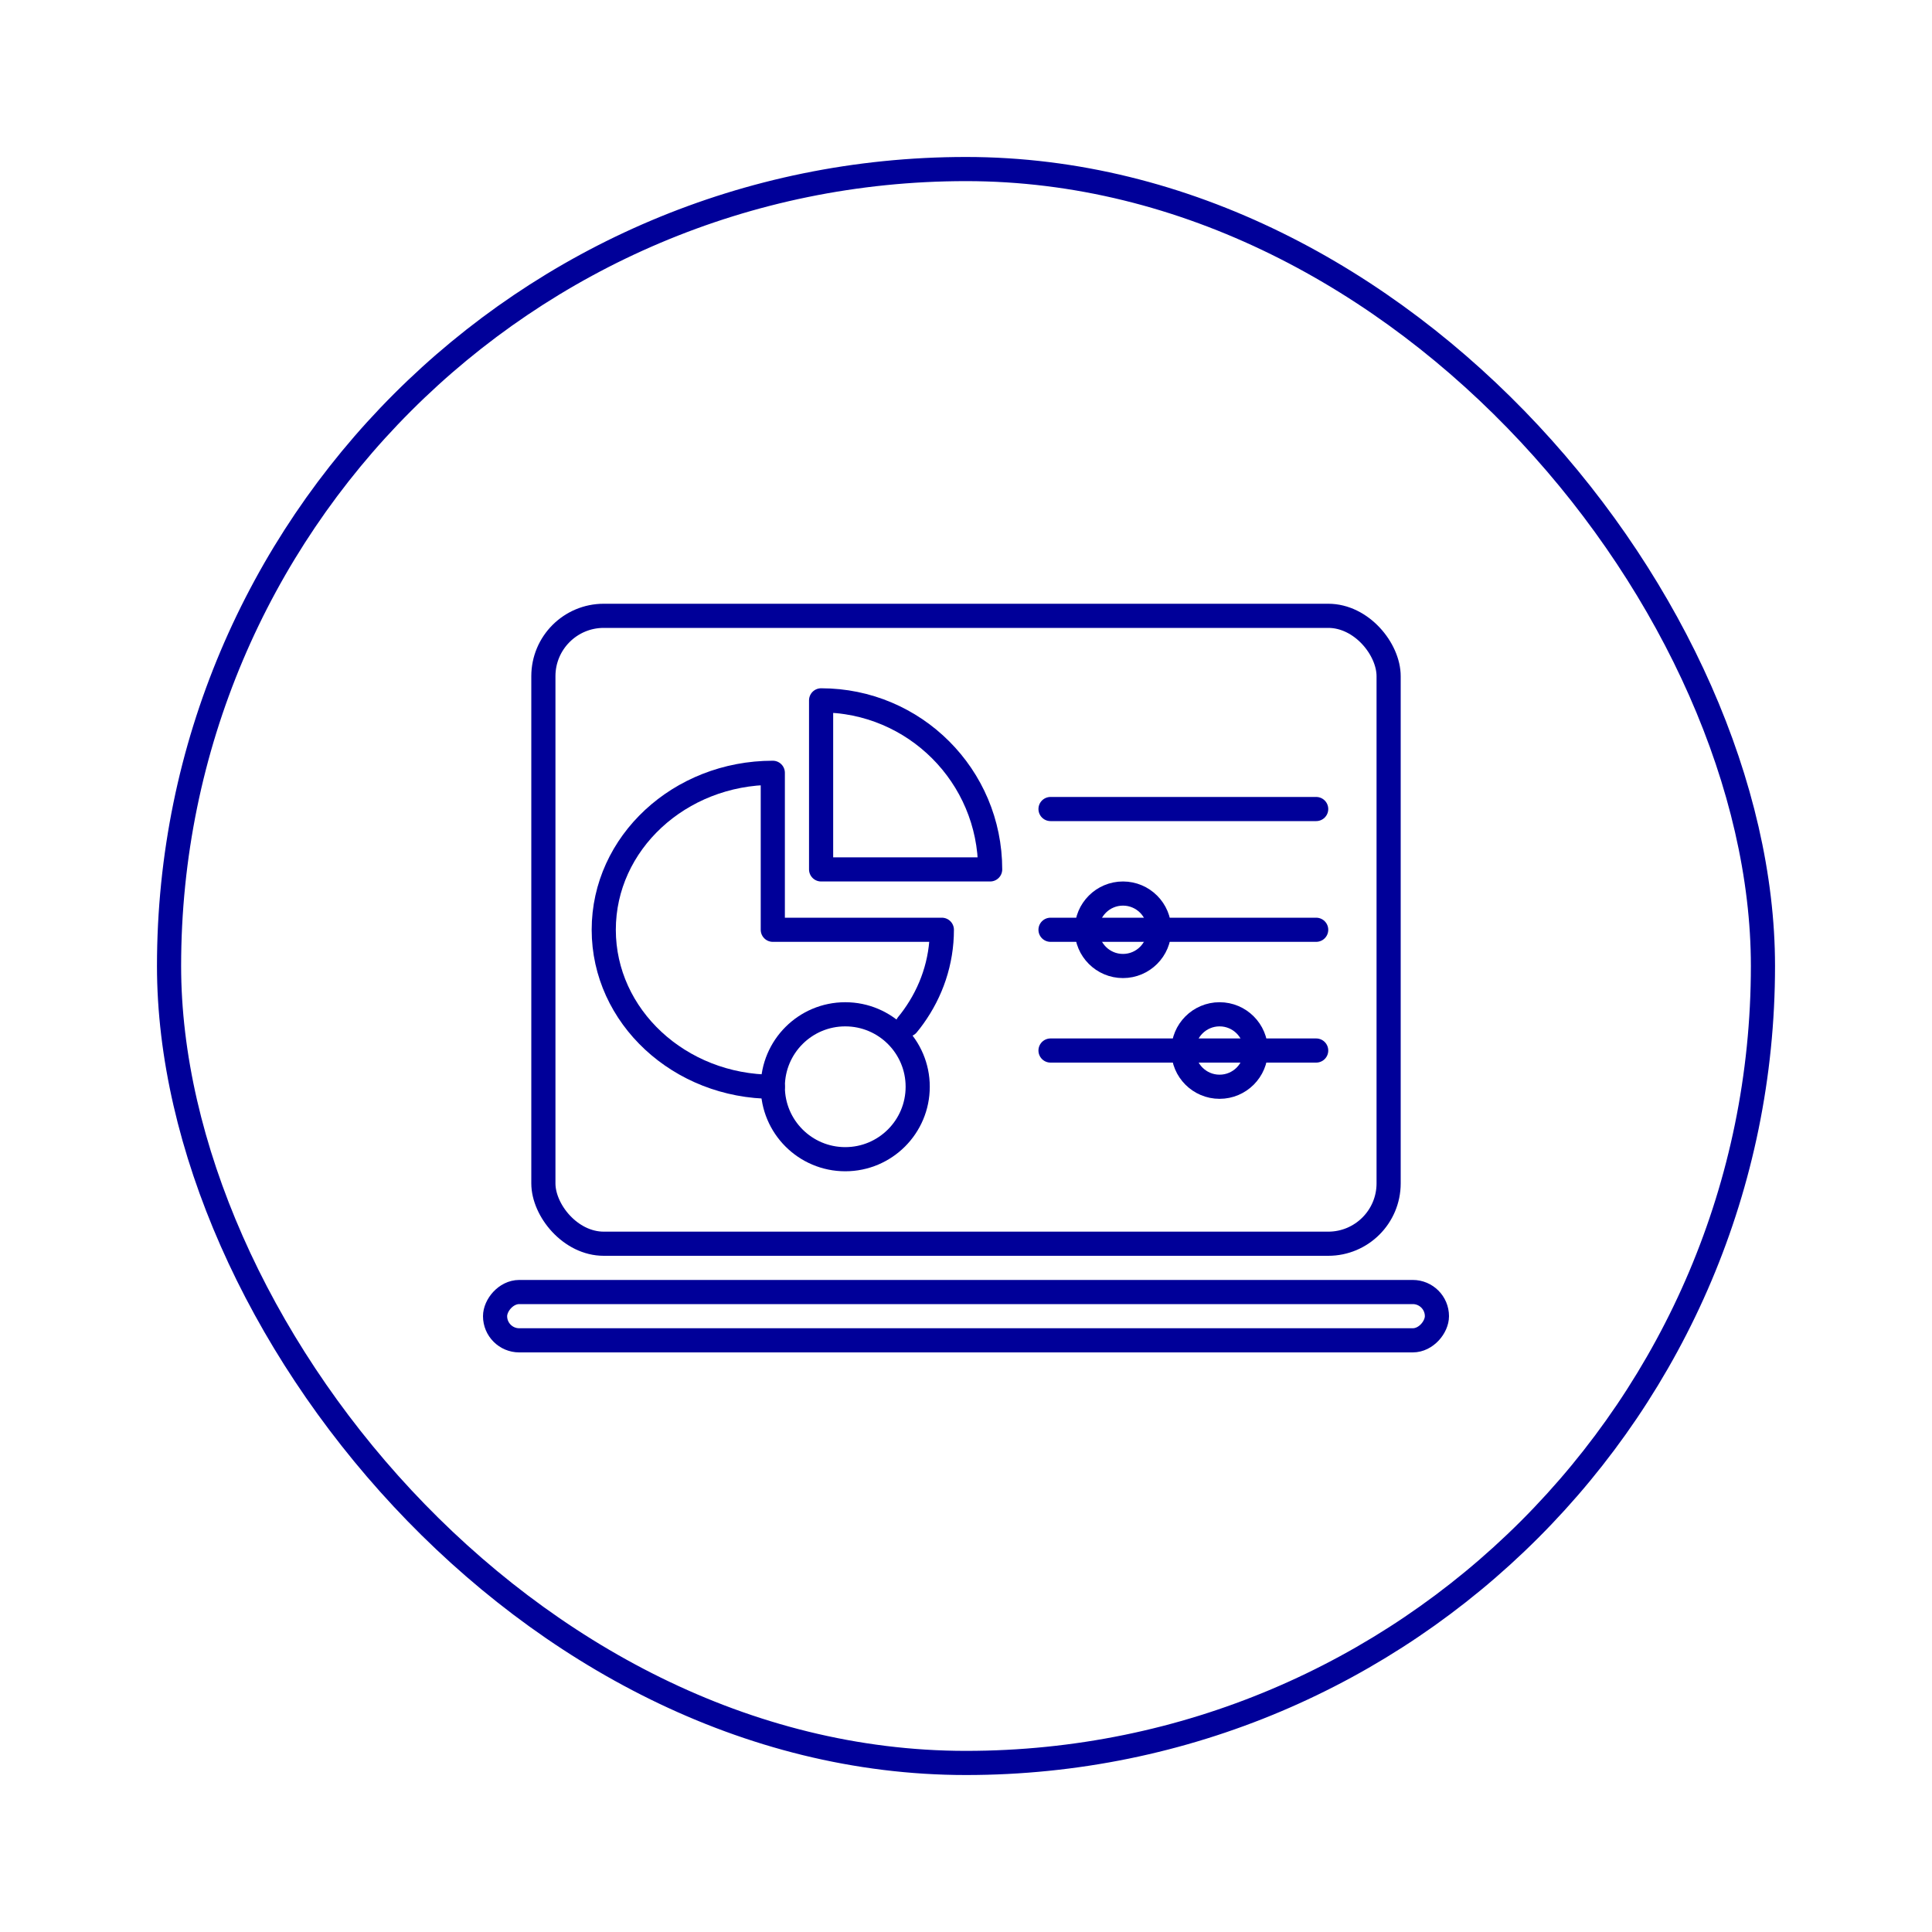 <svg width="80" height="80" viewBox="0 0 80 80" fill="none" xmlns="http://www.w3.org/2000/svg">
<rect width="80" height="80" fill="white"/>
<rect x="7" y="7" width="66" height="66" rx="33" stroke="#000099"/>
<rect x="22.5" y="25.5" width="35" height="26" rx="2.5" stroke="#000099"/>
<rect x="0.5" y="-0.5" width="39" height="2" rx="1" transform="matrix(1 0 0 -1 20 55)" stroke="#000099"/>
<circle cx="46.5" cy="38.5" r="1.5" stroke="#000099"/>
<path d="M43.5 38.5H54.5" stroke="#000099" stroke-linecap="round"/>
<path d="M43.5 33.5H54.5" stroke="#000099" stroke-linecap="round"/>
<circle cx="50.5" cy="43.5" r="1.5" stroke="#000099"/>
<path d="M43.5 43.5H54.5" stroke="#000099" stroke-linecap="round"/>
<path d="M32 45C28.137 45 25 42.087 25 38.5C25 34.909 28.137 32 32 32V38.5H39C39 39.833 38.567 41.074 37.825 42.106C37.734 42.231 37.675 42.31 37.576 42.429" stroke="#000099" stroke-linecap="round" stroke-linejoin="round"/>
<path fill-rule="evenodd" clip-rule="evenodd" d="M38 45C38 46.657 36.657 48 35 48C33.343 48 32 46.657 32 45C32 43.343 33.343 42 35 42C36.657 42 38 43.343 38 45Z" stroke="#000099" stroke-linecap="round" stroke-linejoin="round"/>
<path fill-rule="evenodd" clip-rule="evenodd" d="M41 36H34V29C37.868 29 41 32.133 41 36Z" stroke="#000099" stroke-linecap="round" stroke-linejoin="round"/>
</svg>
